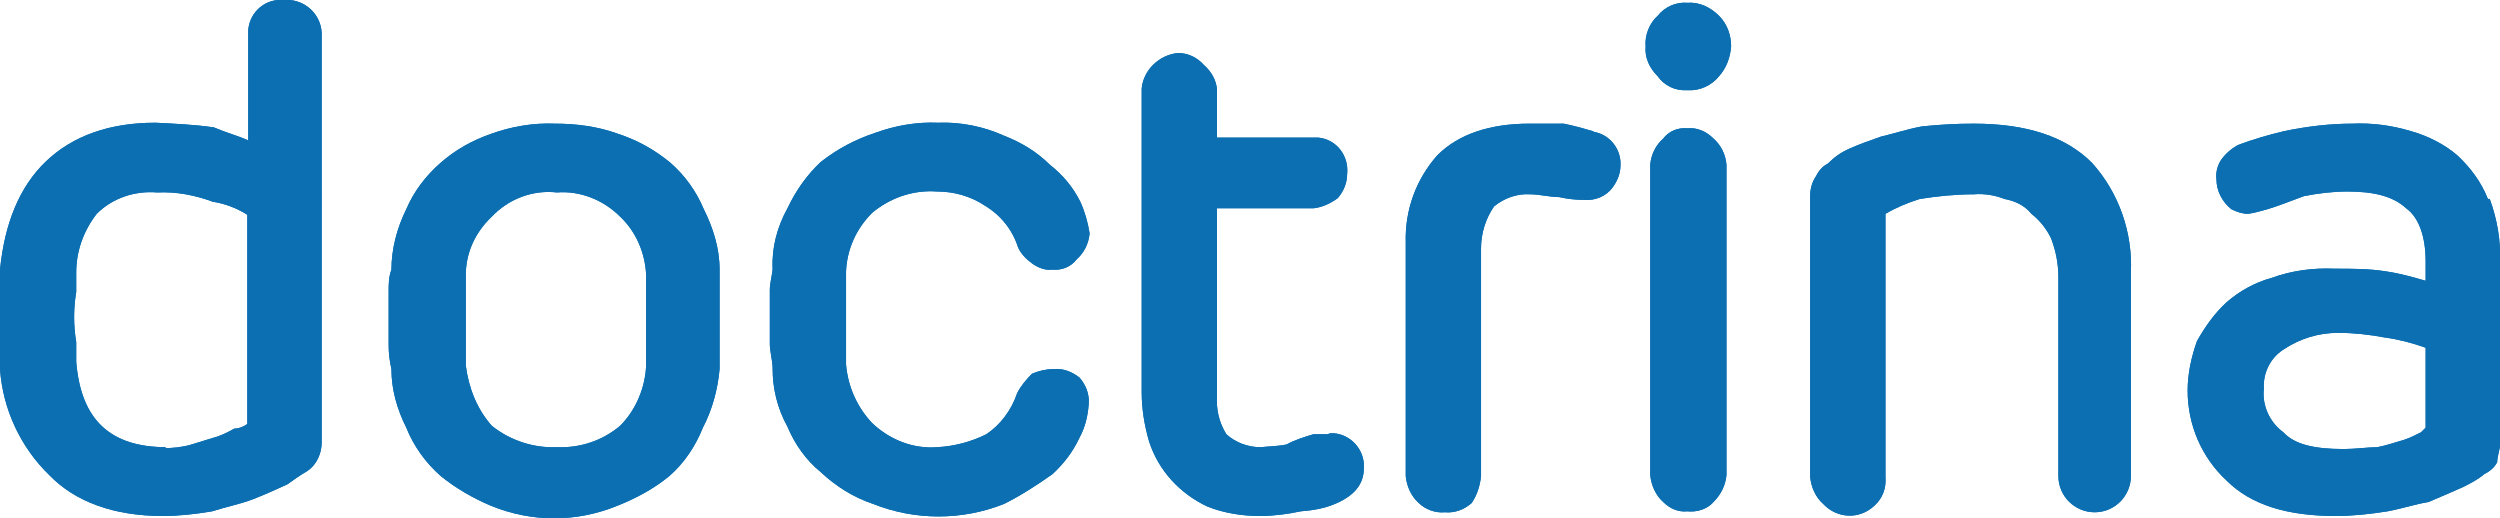 <?xml version="1.0" encoding="utf-8"?>
<!-- Generator: Adobe Illustrator 21.1.0, SVG Export Plug-In . SVG Version: 6.00 Build 0)  -->
<svg version="1.2" baseProfile="tiny" id="Layer_1" xmlns="http://www.w3.org/2000/svg" xmlns:xlink="http://www.w3.org/1999/xlink"
	 x="0px" y="0px" viewBox="0 0 268.9 55.7" xml:space="preserve">
<path fill="#0B6FB2" d="M181.5,0.3c-1.2-0.1-2.4,0.4-3.2,1.4c-0.9,0.8-1.4,2.1-1.3,3.3c-0.1,1.2,0.4,2.3,1.3,3.2
	c0.7,1,1.9,1.6,3.2,1.5c1.3,0.1,2.6-0.5,3.4-1.5c0.8-0.9,1.2-2,1.3-3.2c0-1.2-0.4-2.4-1.3-3.3C184,0.8,182.8,0.2,181.5,0.3z"/>
<path fill="#0B6FB2" d="M30.6,0c-2-0.2-3.7,1.2-3.9,3.2c0,0.3,0,0.5,0,0.8v11.1c-1.1-0.5-2.3-0.8-3.7-1.4c-2.1-0.3-4.2-0.4-6.3-0.5
	c-4.9,0-8.9,1.4-11.8,4.2C2.1,20.1,0.5,24,0,29v10.7c0.3,4.3,2.2,8.4,5.3,11.4c2.8,2.9,7,4.4,12.2,4.4c1.8,0,3.5-0.2,5.3-0.5
	c1.6-0.5,3.1-0.8,4.4-1.3c1.3-0.5,2.6-1.1,3.7-1.6c0.7-0.5,1.4-1,2.1-1.4c0.6-0.4,1-0.9,1.3-1.6c0.2-0.5,0.3-1,0.3-1.5V3.9
	c0.1-2-1.4-3.7-3.4-3.9C30.9,0,30.8,0,30.6,0z M17.9,48.1c-6,0-9.2-2.9-9.7-9.2v-2.1c-0.3-1.8-0.3-3.6,0-5.4v-2.1
	C8.2,27,9,24.8,10.4,23c1.7-1.7,4.1-2.5,6.5-2.3c2.1-0.1,4.1,0.3,6,1c1.3,0.2,2.6,0.7,3.7,1.4v22.5c-0.4,0.3-0.9,0.5-1.4,0.5
	c-0.7,0.4-1.5,0.8-2.3,1l-2.6,0.8c-0.9,0.2-1.7,0.3-2.6,0.3L17.9,48.1z"/>
<path fill="#0B6FB2" d="M75.7,22.5c-0.8-1.9-2-3.6-3.6-5c-1.7-1.4-3.5-2.4-5.6-3.1c-2.2-0.8-4.5-1.1-6.8-1.1
	c-2.3-0.1-4.7,0.3-6.9,1.1c-2,0.7-3.8,1.7-5.4,3.1c-1.6,1.4-2.9,3.1-3.7,5c-1,2-1.6,4.3-1.6,6.5c-0.3,0.8-0.3,1.6-0.3,2.3v5.8
	c0,0.9,0.1,1.7,0.3,2.6c0,2.2,0.6,4.3,1.6,6.3c0.8,2,2.1,3.8,3.7,5.2c1.6,1.3,3.5,2.4,5.4,3.2c4.4,1.8,9.2,1.8,13.6,0
	c2-0.8,3.9-1.8,5.6-3.2c1.6-1.4,2.8-3.2,3.6-5.2c1-1.9,1.6-4.1,1.8-6.3V29C77.4,26.7,76.7,24.5,75.7,22.5L75.7,22.5z M50.1,36.8
	v-7.2c0-2.4,1-4.6,2.8-6.3c1.8-1.9,4.4-2.9,7-2.6c2.5-0.2,5,0.8,6.8,2.6c1.7,1.6,2.7,3.9,2.8,6.3v9.7c-0.1,2.4-1.1,4.8-2.8,6.5
	c-1.9,1.6-4.3,2.4-6.8,2.3c-2.5,0.1-5-0.7-7-2.3c-1.6-1.8-2.5-4.1-2.8-6.5V36.8z"/>
<path fill="#0B6FB2" d="M113.3,39.7c-0.8,0-1.6,0.2-2.3,0.5c-0.6,0.6-1.2,1.3-1.6,2.1c-0.6,1.8-1.8,3.4-3.3,4.4
	c-1.6,0.8-3.4,1.3-5.3,1.4c-2.6,0.2-5.1-0.8-7-2.6c-1.6-1.7-2.6-3.9-2.8-6.3v-10c0.1-2.4,1.1-4.6,2.8-6.3c1.9-1.6,4.4-2.5,7-2.3
	c1.8,0,3.6,0.5,5.1,1.5c1.7,1,3,2.6,3.6,4.5c0.3,0.7,0.9,1.3,1.6,1.8c0.6,0.4,1.3,0.7,2.1,0.6c1,0.1,2-0.3,2.6-1.1
	c0.8-0.7,1.3-1.7,1.4-2.8c-0.2-1.2-0.5-2.3-1-3.4c-0.8-1.6-1.9-2.9-3.3-4c-1.4-1.4-3.1-2.4-4.9-3.1c-2.2-1-4.7-1.5-7.1-1.4
	c-2.3-0.1-4.6,0.3-6.8,1.1c-2.1,0.7-4,1.7-5.8,3.1c-1.5,1.4-2.7,3.1-3.6,5c-1.1,2-1.7,4.2-1.6,6.5c0,0.5-0.3,1.5-0.3,2.3v5.8
	c0,0.8,0.3,1.8,0.3,2.6c0,2.2,0.5,4.3,1.6,6.3c0.8,1.9,2,3.6,3.6,4.9c1.6,1.5,3.5,2.7,5.6,3.4c4.5,1.8,9.6,1.8,14.1,0
	c1.8-0.9,3.5-2,5.2-3.2c1.2-1.1,2.2-2.4,2.9-3.9c0.6-1.1,0.9-2.3,1-3.6c0.1-1.1-0.3-2.1-1-2.9C115.3,40,114.4,39.6,113.3,39.7
	L113.3,39.7z"/>
<path fill="#0B6FB2" d="M142.8,46.7h-1.5c-1,0.3-2,0.6-2.9,1.1c-0.9,0.2-1.9,0.2-2.8,0.3c-1.4,0-2.7-0.5-3.7-1.4
	c-0.8-1.3-1.1-2.7-1-4.2V22.4h10.4c0.9-0.1,1.8-0.5,2.6-1.1c0.6-0.7,1-1.6,1-2.6c0.2-1.9-1.1-3.7-3.1-3.9c-0.2,0-0.4,0-0.5,0h-10.4
	V9.6c-0.1-1-0.6-1.9-1.4-2.6c-0.7-0.8-1.7-1.3-2.8-1.3c-2,0.2-3.7,1.8-3.9,3.8v32.7c0,1.8,0.3,3.6,0.8,5.3c1,3.1,3.3,5.6,6.3,7
	c1.8,0.7,3.7,1,5.6,1c1.5,0,3-0.2,4.4-0.5c1.3-0.1,2.5-0.3,3.7-0.8c2.6-1.1,3.1-2.6,3.1-3.9c0.1-1.9-1.4-3.6-3.3-3.7
	c-0.1,0-0.2,0-0.3,0L142.8,46.7z"/>
<path fill="#0B6FB2" d="M171.3,14.1c-1-0.3-2.1-0.6-3.1-0.8h-3.7c-4.2,0-7.6,1.1-9.9,3.4c-2.3,2.6-3.5,5.9-3.4,9.4v25.1
	c0.1,1.1,0.6,2.2,1.4,2.9c0.7,0.7,1.8,1.1,2.8,1c1.1,0.1,2.1-0.3,2.9-1c0.6-0.9,0.9-1.9,1-2.9V26.7c0-1.6,0.5-3.2,1.4-4.5
	c1.1-0.9,2.5-1.4,3.9-1.3c1,0,2.1,0.3,3.1,0.3c0.9,0.2,1.8,0.3,2.7,0.3c1.2,0.1,2.4-0.4,3.1-1.4c0.5-0.7,0.8-1.5,0.8-2.3
	c0.1-1.7-1.1-3.3-2.8-3.6L171.3,14.1z"/>
<path fill="#0B6FB2" d="M181.5,13.8c-1-0.1-2,0.3-2.6,1.1c-0.8,0.7-1.3,1.7-1.4,2.8v33.4c0.1,1.1,0.6,2.2,1.4,2.9
	c0.7,0.7,1.6,1.1,2.6,1c1,0.1,2.1-0.2,2.8-1c0.8-0.8,1.3-1.8,1.4-2.9V17.7c-0.1-1.1-0.6-2.1-1.4-2.8
	C183.5,14.1,182.5,13.7,181.5,13.8z"/>
<path fill="#0B6FB2" d="M212.3,13.3c-1.9,0-3.7,0.1-5.6,0.3c-1.6,0.3-3.1,0.8-4.4,1.1c-1.4,0.5-2.3,0.8-3.4,1.3
	c-0.9,0.4-1.6,0.9-2.3,1.6c-0.6,0.3-1,0.8-1.3,1.4c-0.4,0.6-0.6,1.3-0.6,2.1v30.2c0.1,1.1,0.6,2.2,1.4,2.9c1.5,1.6,3.9,1.7,5.5,0.2
	c0.9-0.8,1.3-1.9,1.2-3.1V23c1.2-0.7,2.4-1.2,3.7-1.6c1.9-0.3,3.8-0.5,5.8-0.5c1.1-0.1,2.3,0.1,3.3,0.5c1.1,0.2,2.2,0.7,2.9,1.6
	c0.9,0.7,1.6,1.6,2.1,2.6c0.5,1.3,0.8,2.7,0.8,4.2v21.4c0,2.2,1.8,3.9,3.9,3.9c2.2,0,3.9-1.8,3.9-3.9c0,0,0,0,0,0V29.3
	c0.2-4.3-1.3-8.6-4.2-11.8C222.2,14.7,218,13.3,212.3,13.3L212.3,13.3z"/>
<path fill="#0B6FB2" d="M267.6,21.4c-0.7-1.8-1.9-3.4-3.3-4.7c-1.4-1.2-3.2-2.1-5-2.6c-2-0.6-4.1-0.9-6.3-0.8
	c-2.4,0-4.9,0.3-7.3,0.8c-1.7,0.4-3.4,0.9-5,1.5c-0.7,0.4-1.3,0.9-1.8,1.6c-0.4,0.6-0.6,1.4-0.5,2.1c0,1.2,0.6,2.4,1.6,3.2
	c0.6,0.3,1.2,0.5,1.8,0.5c0.7-0.1,1.4-0.3,2.1-0.5c1-0.3,2.3-0.8,3.9-1.4c1.5-0.3,3.1-0.5,4.7-0.5c2.8,0,4.9,0.5,6.3,1.8
	c1.4,1,2.1,3.1,2.1,5.7v2.1c-1.4-0.4-2.8-0.8-4.2-1c-1.8-0.3-3.7-0.3-5.6-0.3c-2.3-0.1-4.6,0.2-6.8,1c-1.8,0.5-3.4,1.4-4.8,2.6
	c-1.3,1.2-2.3,2.6-3.2,4.2c-0.6,1.7-1,3.5-1,5.3c0,3.7,1.5,7.2,4.2,9.7c2.6,2.6,6.5,3.8,11.7,3.8c1.9,0,3.7-0.2,5.6-0.5
	c1.6-0.3,3.1-0.8,4.4-1c1.4-0.6,2.6-1.1,3.7-1.6c0.8-0.4,1.6-0.8,2.3-1.4c0.6-0.3,1.1-0.7,1.4-1.3c0-0.6,0.3-1.4,0.3-1.8V28.2
	c0.1-2.3-0.3-4.6-1.1-6.8L267.6,21.4z M252.1,48.3c-3.2,0-5.3-0.5-6.5-1.8c-1.5-1.1-2.3-2.9-2.1-4.7c-0.1-1.7,0.7-3.3,2.1-4.2
	c1.8-1.2,3.8-1.8,5.9-1.8c1.7,0,3.4,0.2,5,0.5c1.5,0.2,3,0.6,4.4,1.1V46l-0.5,0.5c-0.6,0.3-1.2,0.6-1.8,0.8c-1,0.3-1.9,0.6-2.9,0.8
	C254.7,48.1,253.3,48.3,252.1,48.3L252.1,48.3z"/>
<path fill="#0B6FB2" d="M181.5,0.3c-1.2-0.1-2.4,0.4-3.2,1.4c-0.9,0.8-1.4,2.1-1.3,3.3c-0.1,1.2,0.4,2.3,1.3,3.2
	c0.7,1,1.9,1.6,3.2,1.5c1.3,0.1,2.6-0.5,3.4-1.5c0.8-0.9,1.2-2,1.3-3.2c0-1.2-0.4-2.4-1.3-3.3C184,0.8,182.8,0.2,181.5,0.3z"/>
<path fill="#0B6FB2" d="M30.6,0c-2-0.2-3.7,1.2-3.9,3.2c0,0.3,0,0.5,0,0.8v11.1c-1.1-0.5-2.3-0.8-3.7-1.4c-2.1-0.3-4.2-0.4-6.3-0.5
	c-4.9,0-8.9,1.4-11.8,4.2C2.1,20.1,0.5,24,0,29v10.7c0.3,4.3,2.2,8.4,5.3,11.4c2.8,2.9,7,4.4,12.2,4.4c1.8,0,3.5-0.2,5.3-0.5
	c1.6-0.5,3.1-0.8,4.4-1.3c1.3-0.5,2.6-1.1,3.7-1.6c0.7-0.5,1.4-1,2.1-1.4c0.6-0.4,1-0.9,1.3-1.6c0.2-0.5,0.3-1,0.3-1.5V3.9
	c0.1-2-1.4-3.7-3.4-3.9C30.9,0,30.8,0,30.6,0z M17.9,48.1c-6,0-9.2-2.9-9.7-9.2v-2.1c-0.3-1.8-0.3-3.6,0-5.4v-2.1
	C8.2,27,9,24.8,10.4,23c1.7-1.7,4.1-2.5,6.5-2.3c2.1-0.1,4.1,0.3,6,1c1.3,0.2,2.6,0.7,3.7,1.4v22.5c-0.4,0.3-0.9,0.5-1.4,0.5
	c-0.7,0.4-1.5,0.8-2.3,1l-2.6,0.8c-0.9,0.2-1.7,0.3-2.6,0.3L17.9,48.1z"/>
<path fill="#0B6FB2" d="M75.7,22.5c-0.8-1.9-2-3.6-3.6-5c-1.7-1.4-3.5-2.4-5.6-3.1c-2.2-0.8-4.5-1.1-6.8-1.1
	c-2.3-0.1-4.7,0.3-6.9,1.1c-2,0.7-3.8,1.7-5.4,3.1c-1.6,1.4-2.9,3.1-3.7,5c-1,2-1.6,4.3-1.6,6.5c-0.3,0.8-0.3,1.6-0.3,2.3v5.8
	c0,0.9,0.1,1.7,0.3,2.6c0,2.2,0.6,4.3,1.6,6.3c0.8,2,2.1,3.8,3.7,5.2c1.6,1.3,3.5,2.4,5.4,3.2c4.4,1.8,9.2,1.8,13.6,0
	c2-0.8,3.9-1.8,5.6-3.2c1.6-1.4,2.8-3.2,3.6-5.2c1-1.9,1.6-4.1,1.8-6.3V29C77.4,26.7,76.7,24.5,75.7,22.5L75.7,22.5z M50.1,36.8
	v-7.2c0-2.4,1-4.6,2.8-6.3c1.8-1.9,4.4-2.9,7-2.6c2.5-0.2,5,0.8,6.8,2.6c1.7,1.6,2.7,3.9,2.8,6.3v9.7c-0.1,2.4-1.1,4.8-2.8,6.5
	c-1.9,1.6-4.3,2.4-6.8,2.3c-2.5,0.1-5-0.7-7-2.3c-1.6-1.8-2.5-4.1-2.8-6.5V36.8z"/>
<path fill="#0B6FB2" d="M113.3,39.7c-0.8,0-1.6,0.2-2.3,0.5c-0.6,0.6-1.2,1.3-1.6,2.1c-0.6,1.8-1.8,3.4-3.3,4.4
	c-1.6,0.8-3.4,1.3-5.3,1.4c-2.6,0.2-5.1-0.8-7-2.6c-1.6-1.7-2.6-3.9-2.8-6.3v-10c0.1-2.4,1.1-4.6,2.8-6.3c1.9-1.6,4.4-2.5,7-2.3
	c1.8,0,3.6,0.5,5.1,1.5c1.7,1,3,2.6,3.6,4.5c0.3,0.7,0.9,1.3,1.6,1.8c0.6,0.4,1.3,0.7,2.1,0.6c1,0.1,2-0.3,2.6-1.1
	c0.8-0.7,1.3-1.7,1.4-2.8c-0.2-1.2-0.5-2.3-1-3.4c-0.8-1.6-1.9-2.9-3.3-4c-1.4-1.4-3.1-2.4-4.9-3.1c-2.2-1-4.7-1.5-7.1-1.4
	c-2.3-0.1-4.6,0.3-6.8,1.1c-2.1,0.7-4,1.7-5.8,3.1c-1.5,1.4-2.7,3.1-3.6,5c-1.1,2-1.7,4.2-1.6,6.5c0,0.5-0.3,1.5-0.3,2.3v5.8
	c0,0.8,0.3,1.8,0.3,2.6c0,2.2,0.5,4.3,1.6,6.3c0.8,1.9,2,3.6,3.6,4.9c1.6,1.5,3.5,2.7,5.6,3.4c4.5,1.8,9.6,1.8,14.1,0
	c1.8-0.9,3.5-2,5.2-3.2c1.2-1.1,2.2-2.4,2.9-3.9c0.6-1.1,0.9-2.3,1-3.6c0.1-1.1-0.3-2.1-1-2.9C115.3,40,114.4,39.6,113.3,39.7
	L113.3,39.7z"/>
<path fill="#0B6FB2" d="M142.8,46.7h-1.5c-1,0.3-2,0.6-2.9,1.1c-0.9,0.2-1.9,0.2-2.8,0.3c-1.4,0-2.7-0.5-3.7-1.4
	c-0.8-1.3-1.1-2.7-1-4.2V22.4h10.4c0.9-0.1,1.8-0.5,2.6-1.1c0.6-0.7,1-1.6,1-2.6c0.2-1.9-1.1-3.7-3.1-3.9c-0.2,0-0.4,0-0.5,0h-10.4
	V9.6c-0.1-1-0.6-1.9-1.4-2.6c-0.7-0.8-1.7-1.3-2.8-1.3c-2,0.2-3.7,1.8-3.9,3.8v32.7c0,1.8,0.3,3.6,0.8,5.3c1,3.1,3.3,5.6,6.3,7
	c1.8,0.7,3.7,1,5.6,1c1.5,0,3-0.2,4.4-0.5c1.3-0.1,2.5-0.3,3.7-0.8c2.6-1.1,3.1-2.6,3.1-3.9c0.1-1.9-1.4-3.6-3.3-3.7
	c-0.1,0-0.2,0-0.3,0L142.8,46.7z"/>
<path fill="#0B6FB2" d="M171.3,14.1c-1-0.3-2.1-0.6-3.1-0.8h-3.7c-4.2,0-7.6,1.1-9.9,3.4c-2.3,2.6-3.5,5.9-3.4,9.4v25.1
	c0.1,1.1,0.6,2.2,1.4,2.9c0.7,0.7,1.8,1.1,2.8,1c1.1,0.1,2.1-0.3,2.9-1c0.6-0.9,0.9-1.9,1-2.9V26.7c0-1.6,0.5-3.2,1.4-4.5
	c1.1-0.9,2.5-1.4,3.9-1.3c1,0,2.1,0.3,3.1,0.3c0.9,0.2,1.8,0.3,2.7,0.3c1.2,0.1,2.4-0.4,3.1-1.4c0.5-0.7,0.8-1.5,0.8-2.3
	c0.1-1.7-1.1-3.3-2.8-3.6L171.3,14.1z"/>
<path fill="#0B6FB2" d="M181.5,13.8c-1-0.1-2,0.3-2.6,1.1c-0.8,0.7-1.3,1.7-1.4,2.8v33.4c0.1,1.1,0.6,2.2,1.4,2.9
	c0.7,0.7,1.6,1.1,2.6,1c1,0.1,2.1-0.2,2.8-1c0.8-0.8,1.3-1.8,1.4-2.9V17.7c-0.1-1.1-0.6-2.1-1.4-2.8
	C183.5,14.1,182.5,13.7,181.5,13.8z"/>
<path fill="#0B6FB2" d="M212.3,13.3c-1.9,0-3.7,0.1-5.6,0.3c-1.6,0.3-3.1,0.8-4.4,1.1c-1.4,0.5-2.3,0.8-3.4,1.3
	c-0.9,0.4-1.6,0.9-2.3,1.6c-0.6,0.3-1,0.8-1.3,1.4c-0.4,0.6-0.6,1.3-0.6,2.1v30.2c0.1,1.1,0.6,2.2,1.4,2.9c1.5,1.6,3.9,1.7,5.5,0.2
	c0.9-0.8,1.3-1.9,1.2-3.1V23c1.2-0.7,2.4-1.2,3.7-1.6c1.9-0.3,3.8-0.5,5.8-0.5c1.1-0.1,2.3,0.1,3.3,0.5c1.1,0.2,2.2,0.7,2.9,1.6
	c0.9,0.7,1.6,1.6,2.1,2.6c0.5,1.3,0.8,2.7,0.8,4.2v21.4c0,2.2,1.8,3.9,3.9,3.9c2.2,0,3.9-1.8,3.9-3.9c0,0,0,0,0,0V29.3
	c0.2-4.3-1.3-8.6-4.2-11.8C222.2,14.7,218,13.3,212.3,13.3L212.3,13.3z"/>
<path fill="#0B6FB2" d="M267.6,21.4c-0.7-1.8-1.9-3.4-3.3-4.7c-1.4-1.2-3.2-2.1-5-2.6c-2-0.6-4.1-0.9-6.3-0.8
	c-2.4,0-4.9,0.3-7.3,0.8c-1.7,0.4-3.4,0.9-5,1.5c-0.7,0.4-1.3,0.9-1.8,1.6c-0.4,0.6-0.6,1.4-0.5,2.1c0,1.2,0.6,2.4,1.6,3.2
	c0.6,0.3,1.2,0.5,1.8,0.5c0.7-0.1,1.4-0.3,2.1-0.5c1-0.3,2.3-0.8,3.9-1.4c1.5-0.3,3.1-0.5,4.7-0.5c2.8,0,4.9,0.5,6.3,1.8
	c1.4,1,2.1,3.1,2.1,5.7v2.1c-1.4-0.4-2.8-0.8-4.2-1c-1.8-0.3-3.7-0.3-5.6-0.3c-2.3-0.1-4.6,0.2-6.8,1c-1.8,0.5-3.4,1.4-4.8,2.6
	c-1.3,1.2-2.3,2.6-3.2,4.2c-0.6,1.7-1,3.5-1,5.3c0,3.7,1.5,7.2,4.2,9.7c2.6,2.6,6.5,3.8,11.7,3.8c1.9,0,3.7-0.2,5.6-0.5
	c1.6-0.3,3.1-0.8,4.4-1c1.4-0.6,2.6-1.1,3.7-1.6c0.8-0.4,1.6-0.8,2.3-1.4c0.6-0.3,1.1-0.7,1.4-1.3c0-0.6,0.3-1.4,0.3-1.8V28.2
	c0.1-2.3-0.3-4.6-1.1-6.8L267.6,21.4z M252.1,48.3c-3.2,0-5.3-0.5-6.5-1.8c-1.5-1.1-2.3-2.9-2.1-4.7c-0.1-1.7,0.7-3.3,2.1-4.2
	c1.8-1.2,3.8-1.8,5.9-1.8c1.7,0,3.4,0.2,5,0.5c1.5,0.2,3,0.6,4.4,1.1V46l-0.5,0.5c-0.6,0.3-1.2,0.6-1.8,0.8c-1,0.3-1.9,0.6-2.9,0.8
	C254.7,48.1,253.3,48.3,252.1,48.3L252.1,48.3z"/>
</svg>
